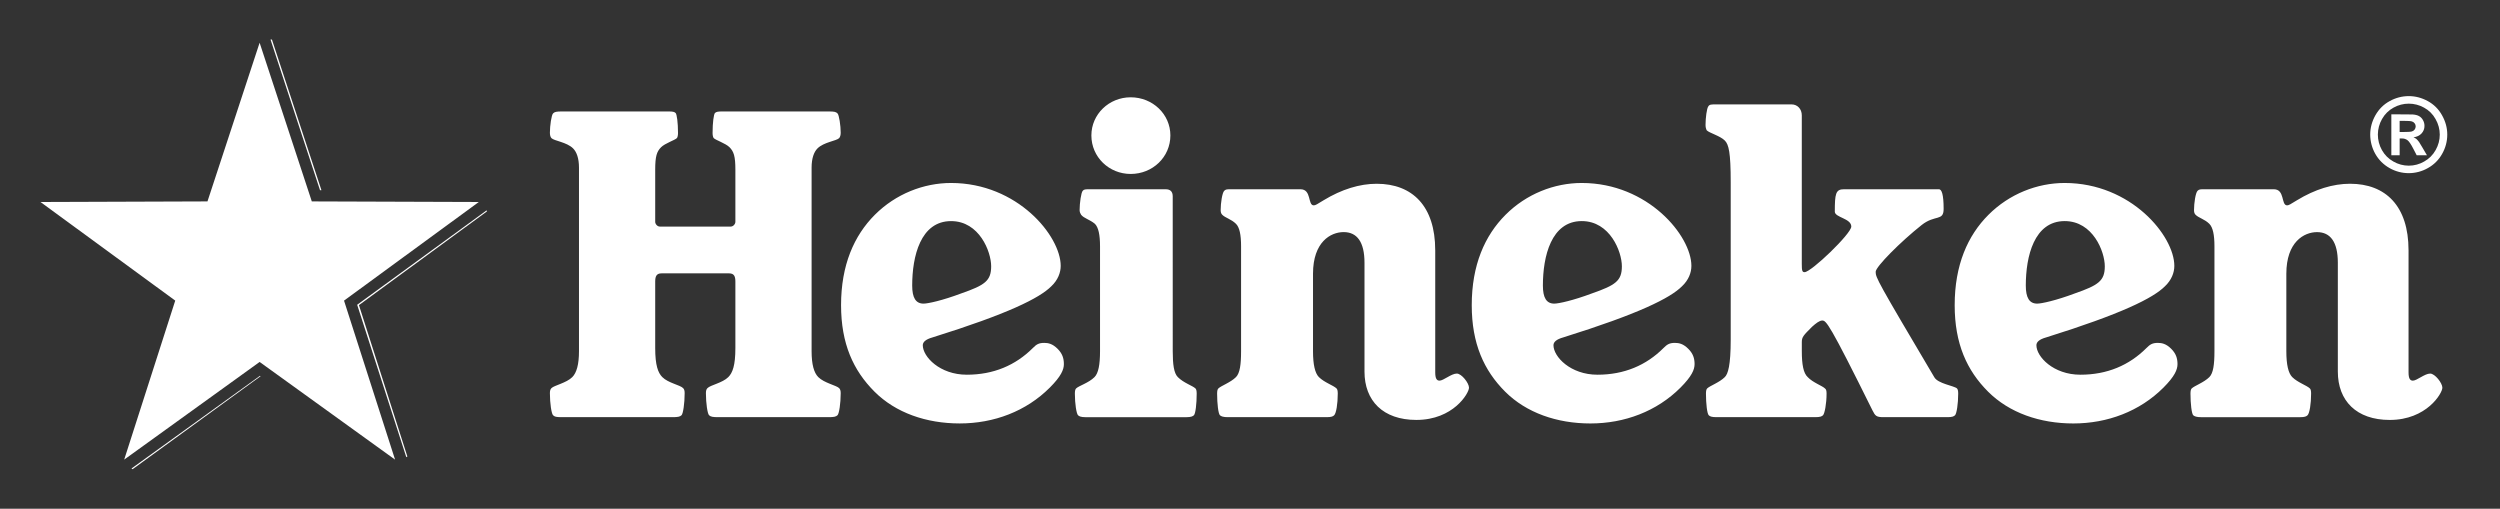 <svg width="172" height="35" viewBox="0 0 172 35" fill="none" xmlns="http://www.w3.org/2000/svg">
<rect x="0" y="0" width="172" height="35" fill="#333333" stroke="none"/>
<path d="M18.611 2.719L22.017 13.084H22.114L18.708 2.719H18.611ZM33.478 14.471L33.381 14.544L24.573 20.968L27.93 31.382L27.954 31.455L28.027 31.407L24.695 20.992L33.501 14.545L33.478 14.471ZM17.882 25.858L9.047 32.234L9.122 32.282L17.93 25.882L17.882 25.858Z" fill="white"/>
<path d="M68.192 18.32C68.192 19.321 67.76 19.619 66.138 20.185C64.84 20.673 63.84 20.889 63.542 20.889C63.001 20.889 62.759 20.483 62.759 19.645C62.759 17.645 63.326 15.212 65.435 15.212C67.382 15.212 68.192 17.32 68.192 18.32ZM47.104 27.053C47.104 26.889 47.079 26.783 46.998 26.702C46.781 26.484 45.971 26.351 45.566 25.944C45.27 25.646 45.078 25.133 45.078 23.944V19.374C45.078 19.023 45.16 18.807 45.511 18.807H50.162C50.513 18.807 50.594 19.022 50.594 19.375V23.944C50.594 25.133 50.406 25.647 50.108 25.944C49.703 26.349 48.891 26.484 48.675 26.702C48.593 26.783 48.567 26.89 48.567 27.052C48.567 27.754 48.676 28.46 48.782 28.566C48.891 28.675 49.053 28.701 49.405 28.701H57.001C57.352 28.701 57.515 28.675 57.622 28.566C57.731 28.459 57.84 27.754 57.84 27.053C57.84 26.889 57.811 26.783 57.731 26.702C57.541 26.513 56.703 26.351 56.297 25.944C56.001 25.646 55.838 25.079 55.838 24.159V11.534C55.838 10.886 56.002 10.452 56.243 10.211C56.676 9.778 57.541 9.696 57.73 9.506C57.812 9.425 57.84 9.264 57.84 9.128C57.84 8.642 57.73 7.912 57.622 7.804C57.513 7.695 57.407 7.668 57.001 7.668H49.674C49.378 7.668 49.269 7.696 49.188 7.777C49.107 7.858 49.025 8.426 49.025 9.155C49.025 9.29 49.053 9.452 49.107 9.505C49.241 9.642 49.918 9.859 50.189 10.128C50.485 10.426 50.594 10.751 50.594 11.67V15.265C50.594 15.4 50.458 15.589 50.27 15.589H45.403C45.213 15.589 45.078 15.4 45.078 15.265V11.67C45.078 10.751 45.187 10.426 45.484 10.128C45.755 9.858 46.43 9.642 46.566 9.505C46.621 9.453 46.647 9.29 46.647 9.155C46.647 8.425 46.566 7.858 46.484 7.777C46.404 7.696 46.294 7.668 45.998 7.668H38.672C38.267 7.668 38.158 7.696 38.049 7.804C37.942 7.912 37.833 8.642 37.833 9.128C37.833 9.264 37.86 9.425 37.942 9.506C38.131 9.696 38.996 9.778 39.429 10.211C39.671 10.452 39.834 10.886 39.834 11.534V24.159C39.834 25.078 39.671 25.646 39.375 25.944C38.97 26.349 38.131 26.512 37.942 26.702C37.86 26.783 37.833 26.89 37.833 27.052C37.833 27.754 37.942 28.46 38.049 28.566C38.158 28.675 38.267 28.701 38.672 28.701H46.268C46.619 28.701 46.782 28.675 46.891 28.566C46.998 28.459 47.104 27.754 47.104 27.053ZM72.221 26.674C73.004 25.89 73.195 25.429 73.195 25.051C73.195 24.645 73.086 24.32 72.762 23.997C72.409 23.645 72.114 23.591 71.842 23.591C71.463 23.591 71.301 23.699 71.059 23.944C69.869 25.133 68.354 25.78 66.516 25.78C64.651 25.78 63.488 24.538 63.488 23.753C63.488 23.538 63.678 23.347 64.163 23.212C69.355 21.591 71.517 20.51 72.328 19.698C72.787 19.266 72.976 18.752 72.976 18.292C72.976 16.237 70.004 12.589 65.434 12.589C63.542 12.589 61.623 13.344 60.19 14.777C58.758 16.211 57.865 18.237 57.865 20.996C57.865 23.645 58.704 25.484 60.164 26.944C61.624 28.404 63.732 29.133 66.031 29.133C68.382 29.133 70.6 28.296 72.221 26.673M80.683 13.508C80.683 13.157 80.493 13.021 80.197 13.021H74.978C74.681 13.021 74.573 13.021 74.491 13.13C74.383 13.238 74.277 13.968 74.277 14.455C74.277 14.59 74.331 14.697 74.383 14.778C74.573 15.021 74.978 15.103 75.33 15.4C75.573 15.643 75.682 16.158 75.682 16.941V24.159C75.682 25.08 75.573 25.674 75.302 25.945C74.897 26.35 74.221 26.54 74.033 26.728C73.979 26.784 73.951 26.891 73.951 27.081C73.951 27.783 74.06 28.459 74.167 28.567C74.249 28.648 74.383 28.702 74.681 28.702H81.629C81.926 28.702 82.062 28.648 82.143 28.567C82.251 28.46 82.332 27.783 82.332 27.081C82.332 26.891 82.305 26.784 82.251 26.728C82.062 26.54 81.439 26.351 81.035 25.945C80.765 25.674 80.684 25.08 80.684 24.16L80.683 13.508ZM77.79 6.694C76.303 6.694 75.087 7.858 75.087 9.318C75.087 10.805 76.303 11.968 77.79 11.968C79.304 11.968 80.522 10.805 80.522 9.318C80.522 7.858 79.305 6.694 77.79 6.694ZM98.743 17.212C98.743 14.183 97.175 12.643 94.715 12.643C93.551 12.643 92.309 13.021 91.064 13.778C90.631 14.049 90.497 14.129 90.388 14.129C89.956 14.129 90.253 13.02 89.47 13.02H84.712C84.413 13.02 84.333 13.02 84.225 13.129C84.089 13.264 83.982 13.967 83.982 14.454C83.982 14.589 84.009 14.696 84.091 14.777C84.306 14.995 84.712 15.076 85.036 15.4C85.281 15.643 85.386 16.157 85.386 16.941V24.159C85.386 25.079 85.305 25.673 85.036 25.944C84.658 26.322 84.009 26.539 83.82 26.728C83.766 26.783 83.738 26.89 83.738 27.08C83.738 27.782 83.82 28.458 83.929 28.566C84.01 28.647 84.171 28.701 84.469 28.701H91.282C91.606 28.701 91.714 28.647 91.794 28.566C91.931 28.431 92.038 27.782 92.038 27.08C92.038 26.89 92.011 26.783 91.957 26.728C91.742 26.513 91.12 26.322 90.74 25.944C90.47 25.673 90.335 25.079 90.335 24.159V18.833C90.335 16.645 91.55 15.968 92.443 15.968C93.363 15.968 93.877 16.645 93.877 18.077V25.567C93.877 27.567 95.147 28.891 97.445 28.891C99.986 28.891 101.067 27.054 101.067 26.674C101.067 26.351 100.554 25.701 100.23 25.701C99.851 25.701 99.311 26.188 99.04 26.188C98.852 26.188 98.744 26.052 98.744 25.619V17.212L98.743 17.212ZM148.839 26.674C149.623 25.89 149.812 25.429 149.812 25.051C149.812 24.645 149.703 24.32 149.379 23.997C149.029 23.645 148.728 23.591 148.461 23.591C148.081 23.591 147.919 23.699 147.676 23.944C146.486 25.133 144.972 25.78 143.133 25.78C141.268 25.78 140.105 24.538 140.105 23.753C140.105 23.538 140.294 23.347 140.781 23.212C145.972 21.591 148.134 20.51 148.946 19.698C149.405 19.266 149.594 18.752 149.594 18.292C149.594 16.237 146.621 12.589 142.051 12.589C140.157 12.589 138.239 13.344 136.806 14.778C135.373 16.211 134.482 18.238 134.482 20.997C134.482 23.645 135.319 25.485 136.779 26.945C138.239 28.404 140.348 29.134 142.646 29.134C145 29.134 147.217 28.296 148.839 26.674ZM144.81 18.32C144.81 19.321 144.377 19.619 142.755 20.185C141.457 20.673 140.457 20.889 140.159 20.889C139.619 20.889 139.375 20.483 139.375 19.645C139.375 17.644 139.944 15.211 142.052 15.211C143.999 15.211 144.81 17.32 144.81 18.32ZM115.612 26.674C116.395 25.89 116.587 25.429 116.587 25.051C116.587 24.645 116.478 24.32 116.153 23.997C115.803 23.645 115.505 23.591 115.234 23.591C114.854 23.591 114.693 23.699 114.449 23.944C113.26 25.133 111.745 25.78 109.907 25.78C108.042 25.78 106.879 24.538 106.879 23.753C106.879 23.538 107.069 23.347 107.556 23.212C112.746 21.591 114.908 20.51 115.719 19.698C116.18 19.266 116.368 18.752 116.368 18.292C116.368 16.237 113.395 12.589 108.824 12.589C106.932 12.589 105.013 13.344 103.581 14.778C102.149 16.212 101.256 18.238 101.256 20.997C101.256 23.645 102.094 25.485 103.553 26.945C105.014 28.404 107.123 29.134 109.421 29.134C111.773 29.134 113.992 28.296 115.612 26.674ZM111.585 18.32C111.585 19.321 111.151 19.619 109.53 20.185C108.231 20.673 107.233 20.889 106.934 20.889C106.393 20.889 106.151 20.483 106.151 19.645C106.151 17.644 106.719 15.211 108.826 15.211C110.773 15.211 111.585 17.32 111.585 18.32ZM165.707 17.212C165.707 14.183 164.14 12.642 161.681 12.642C160.518 12.642 159.274 13.02 158.031 13.778C157.597 14.049 157.461 14.129 157.355 14.129C156.922 14.129 157.219 13.02 156.436 13.02H151.677C151.38 13.02 151.299 13.02 151.191 13.129C151.055 13.264 150.948 13.968 150.948 14.455C150.948 14.589 150.975 14.697 151.057 14.778C151.272 14.995 151.678 15.076 152.003 15.4C152.246 15.643 152.354 16.158 152.354 16.941V24.159C152.354 25.08 152.273 25.674 152.003 25.945C151.623 26.322 150.976 26.54 150.786 26.728C150.733 26.784 150.705 26.891 150.705 27.081C150.705 27.783 150.786 28.459 150.892 28.567C150.976 28.648 151.138 28.702 151.435 28.702H158.247C158.572 28.702 158.68 28.648 158.762 28.567C158.898 28.431 159.004 27.783 159.004 27.081C159.004 26.891 158.979 26.784 158.923 26.728C158.708 26.514 158.085 26.322 157.707 25.945C157.436 25.674 157.3 25.08 157.3 24.159V18.835C157.3 16.645 158.518 15.97 159.411 15.97C160.331 15.97 160.843 16.645 160.843 18.077V25.567C160.843 27.567 162.115 28.892 164.413 28.892C166.954 28.892 168.035 27.054 168.035 26.675C168.035 26.351 167.521 25.702 167.197 25.702C166.819 25.702 166.278 26.189 166.008 26.189C165.818 26.189 165.708 26.053 165.708 25.62V17.211H165.707V17.212ZM123.263 7.182H118.072C117.747 7.182 117.611 7.182 117.533 7.318C117.424 7.452 117.341 8.128 117.341 8.587C117.341 8.75 117.37 8.858 117.423 8.966C117.611 9.156 118.343 9.344 118.667 9.669C118.937 9.94 119.073 10.48 119.073 12.533V23.348C119.073 25.161 118.885 25.728 118.668 25.944C118.289 26.322 117.641 26.539 117.451 26.727C117.398 26.783 117.37 26.89 117.37 27.08C117.37 27.782 117.451 28.458 117.559 28.566C117.64 28.647 117.747 28.701 118.1 28.701H124.886C125.237 28.701 125.345 28.647 125.425 28.566C125.534 28.459 125.668 27.782 125.668 27.08C125.668 26.89 125.642 26.783 125.56 26.727C125.371 26.539 124.722 26.322 124.37 25.944C124.074 25.673 123.965 25.079 123.965 24.159V23.538C123.965 23.187 124.074 23.077 124.668 22.483C124.938 22.241 125.181 22.052 125.371 22.052C125.642 22.052 125.857 22.241 128.83 28.242C129.019 28.62 129.1 28.701 129.587 28.701H133.994C134.318 28.701 134.427 28.647 134.508 28.566C134.616 28.459 134.724 27.782 134.724 27.08C134.724 26.89 134.697 26.783 134.643 26.727C134.454 26.539 133.319 26.403 133.075 25.944C129.156 19.321 129.046 19.104 129.046 18.699C129.046 18.348 130.777 16.617 132.209 15.482C133.129 14.752 133.722 15.238 133.722 14.373C133.722 13.373 133.588 13.02 133.398 13.02H126.857C126.289 13.02 126.235 13.345 126.235 14.562C126.235 14.967 127.369 15.021 127.369 15.588C127.369 16.075 124.613 18.725 124.154 18.725C123.99 18.725 123.963 18.616 123.963 18.157V7.938C123.966 7.506 123.668 7.182 123.262 7.182" fill="white"/>
<path d="M17.862 2.941L21.452 13.857L32.941 13.897L23.669 20.683L27.181 31.623L17.862 24.902L8.544 31.622L12.056 20.682L2.784 13.898L14.274 13.857L17.862 2.941Z" fill="white"/>
<path d="M165.721 6.612C166.175 6.612 166.612 6.726 167.03 6.954C167.444 7.178 167.785 7.517 168.012 7.93C168.252 8.354 168.372 8.798 168.372 9.262C168.372 9.726 168.25 10.182 168.019 10.585C167.791 10.997 167.452 11.336 167.039 11.563C166.637 11.793 166.182 11.913 165.719 11.913C165.256 11.913 164.802 11.793 164.4 11.563C163.989 11.334 163.65 10.995 163.42 10.585C163.192 10.181 163.072 9.726 163.071 9.262C163.071 8.798 163.19 8.354 163.428 7.93C163.669 7.506 163.996 7.18 164.414 6.954C164.813 6.731 165.263 6.613 165.721 6.612ZM165.725 7.131C165.358 7.131 164.997 7.225 164.677 7.404C164.342 7.587 164.077 7.848 163.883 8.19C163.697 8.515 163.598 8.882 163.597 9.257C163.596 9.631 163.692 9.999 163.876 10.325C164.065 10.662 164.328 10.925 164.666 11.114C164.988 11.3 165.352 11.398 165.724 11.398C166.096 11.398 166.461 11.3 166.782 11.114C167.114 10.93 167.388 10.657 167.572 10.325C167.761 9.988 167.856 9.635 167.856 9.263C167.856 8.889 167.759 8.531 167.565 8.19C167.382 7.857 167.107 7.584 166.772 7.404C166.452 7.225 166.091 7.131 165.725 7.131ZM164.524 10.681V7.868H165.095C165.631 7.868 165.93 7.87 165.994 7.875C166.183 7.89 166.33 7.929 166.433 7.989C166.545 8.052 166.636 8.146 166.697 8.259C166.768 8.381 166.806 8.519 166.804 8.66C166.808 8.854 166.735 9.041 166.603 9.182C166.472 9.326 166.285 9.415 166.046 9.449C166.117 9.474 166.183 9.51 166.243 9.557C166.29 9.594 166.352 9.666 166.433 9.772C166.454 9.8 166.524 9.913 166.641 10.114L166.974 10.682H166.268L166.032 10.226C165.874 9.919 165.741 9.726 165.638 9.648C165.524 9.564 165.385 9.521 165.244 9.527H165.096V10.683H164.524M165.095 9.082H165.326C165.656 9.082 165.861 9.069 165.939 9.044C166.014 9.021 166.08 8.975 166.127 8.913C166.174 8.85 166.199 8.773 166.199 8.695C166.2 8.619 166.176 8.546 166.129 8.487C166.083 8.422 166.016 8.376 165.939 8.354C165.856 8.328 165.652 8.314 165.326 8.314H165.095V9.082Z" fill="white"/>
</svg>
